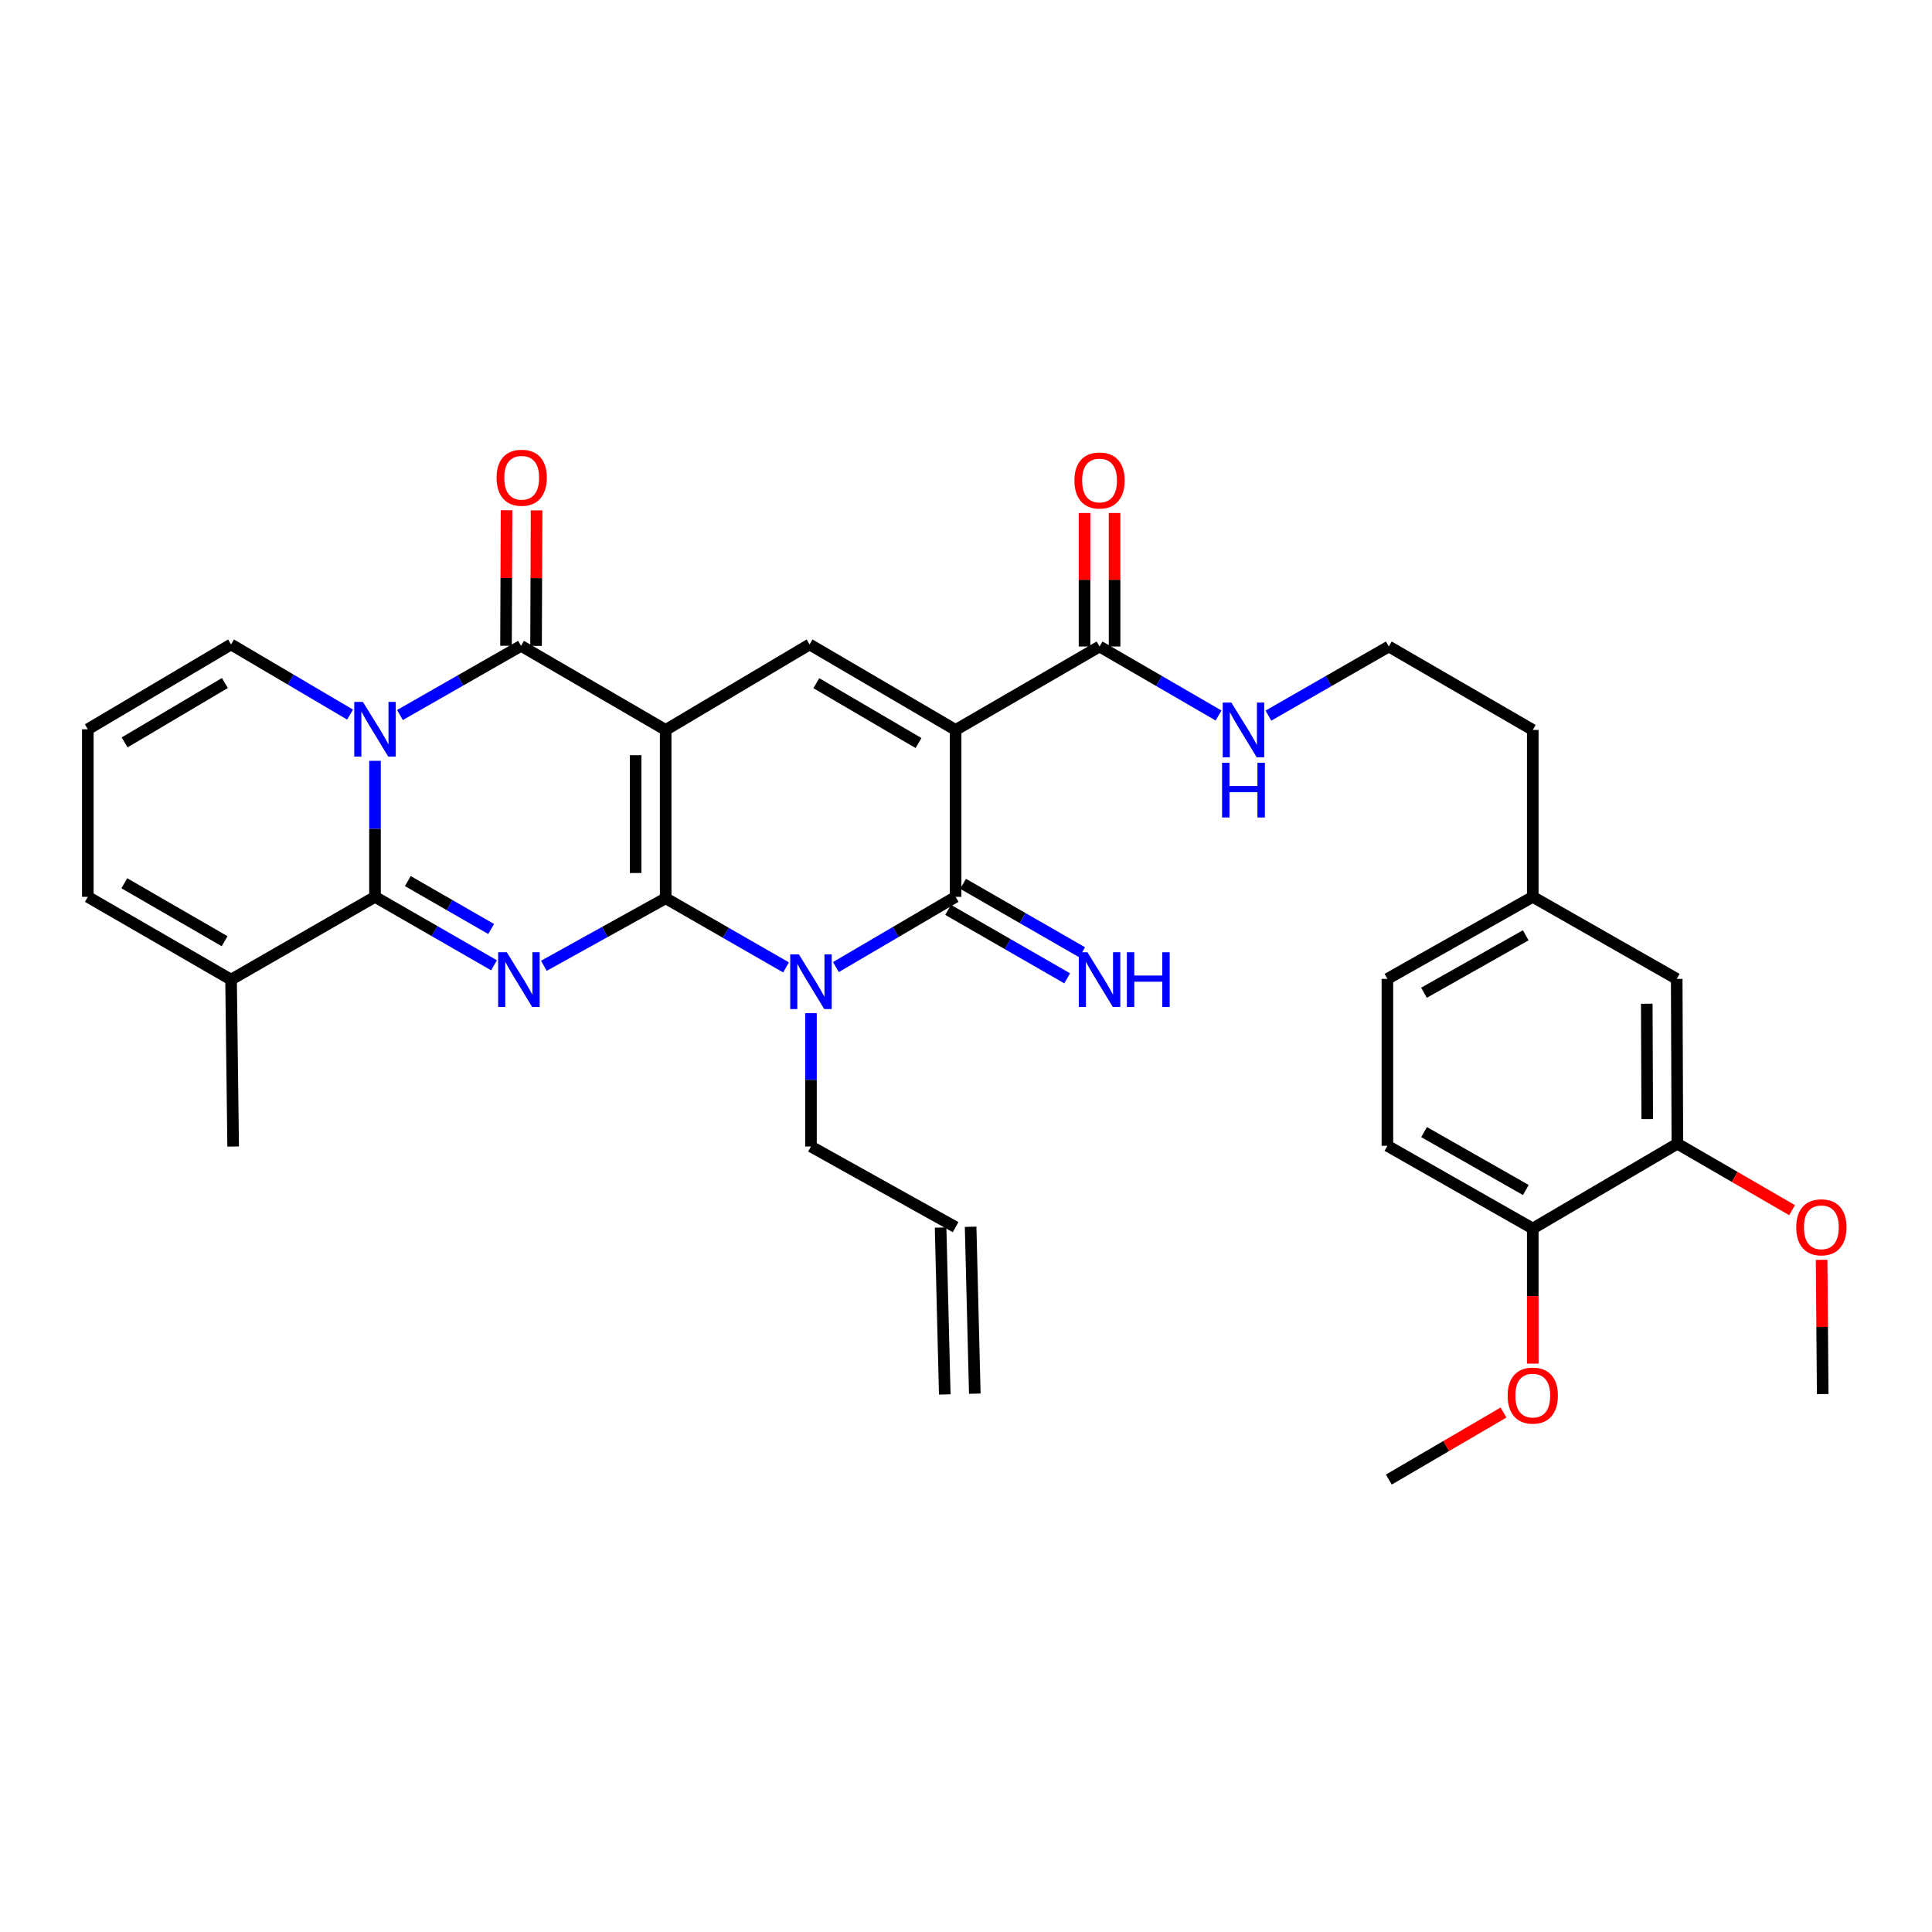 <?xml version='1.0' encoding='iso-8859-1'?>
<svg version='1.1' baseProfile='full'
              xmlns='http://www.w3.org/2000/svg'
                      xmlns:rdkit='http://www.rdkit.org/xml'
                      xmlns:xlink='http://www.w3.org/1999/xlink'
                  xml:space='preserve'
width='1000px' height='1000px' viewBox='0 0 1000 1000'>
<!-- END OF HEADER -->
<rect style='opacity:1.0;fill:#FFFFFF;stroke:none' width='1000' height='1000' x='0' y='0'> </rect>
<path class='bond-0' d='M 344.552,464.937 L 344.552,377.814' style='fill:none;fill-rule:evenodd;stroke:#000000;stroke-width:6px;stroke-linecap:butt;stroke-linejoin:miter;stroke-opacity:1' />
<path class='bond-0' d='M 329.005,451.869 L 329.005,390.882' style='fill:none;fill-rule:evenodd;stroke:#000000;stroke-width:6px;stroke-linecap:butt;stroke-linejoin:miter;stroke-opacity:1' />
<path class='bond-1' d='M 344.552,464.937 L 313.026,482.416' style='fill:none;fill-rule:evenodd;stroke:#000000;stroke-width:6px;stroke-linecap:butt;stroke-linejoin:miter;stroke-opacity:1' />
<path class='bond-1' d='M 313.026,482.416 L 281.499,499.894' style='fill:none;fill-rule:evenodd;stroke:#0000FF;stroke-width:6px;stroke-linecap:butt;stroke-linejoin:miter;stroke-opacity:1' />
<path class='bond-3' d='M 344.552,464.937 L 375.7,482.828' style='fill:none;fill-rule:evenodd;stroke:#000000;stroke-width:6px;stroke-linecap:butt;stroke-linejoin:miter;stroke-opacity:1' />
<path class='bond-3' d='M 375.7,482.828 L 406.848,500.718' style='fill:none;fill-rule:evenodd;stroke:#0000FF;stroke-width:6px;stroke-linecap:butt;stroke-linejoin:miter;stroke-opacity:1' />
<path class='bond-6' d='M 344.552,377.814 L 269.685,334.282' style='fill:none;fill-rule:evenodd;stroke:#000000;stroke-width:6px;stroke-linecap:butt;stroke-linejoin:miter;stroke-opacity:1' />
<path class='bond-8' d='M 344.552,377.814 L 419.039,333.566' style='fill:none;fill-rule:evenodd;stroke:#000000;stroke-width:6px;stroke-linecap:butt;stroke-linejoin:miter;stroke-opacity:1' />
<path class='bond-5' d='M 255.699,499.638 L 224.9,481.921' style='fill:none;fill-rule:evenodd;stroke:#0000FF;stroke-width:6px;stroke-linecap:butt;stroke-linejoin:miter;stroke-opacity:1' />
<path class='bond-5' d='M 224.9,481.921 L 194.101,464.203' style='fill:none;fill-rule:evenodd;stroke:#000000;stroke-width:6px;stroke-linecap:butt;stroke-linejoin:miter;stroke-opacity:1' />
<path class='bond-5' d='M 254.212,480.847 L 232.652,468.444' style='fill:none;fill-rule:evenodd;stroke:#0000FF;stroke-width:6px;stroke-linecap:butt;stroke-linejoin:miter;stroke-opacity:1' />
<path class='bond-5' d='M 232.652,468.444 L 211.093,456.042' style='fill:none;fill-rule:evenodd;stroke:#000000;stroke-width:6px;stroke-linecap:butt;stroke-linejoin:miter;stroke-opacity:1' />
<path class='bond-2' d='M 194.101,393.805 L 194.101,429.004' style='fill:none;fill-rule:evenodd;stroke:#0000FF;stroke-width:6px;stroke-linecap:butt;stroke-linejoin:miter;stroke-opacity:1' />
<path class='bond-2' d='M 194.101,429.004 L 194.101,464.203' style='fill:none;fill-rule:evenodd;stroke:#000000;stroke-width:6px;stroke-linecap:butt;stroke-linejoin:miter;stroke-opacity:1' />
<path class='bond-11' d='M 181.199,369.873 L 150.397,351.719' style='fill:none;fill-rule:evenodd;stroke:#0000FF;stroke-width:6px;stroke-linecap:butt;stroke-linejoin:miter;stroke-opacity:1' />
<path class='bond-11' d='M 150.397,351.719 L 119.596,333.566' style='fill:none;fill-rule:evenodd;stroke:#000000;stroke-width:6px;stroke-linecap:butt;stroke-linejoin:miter;stroke-opacity:1' />
<path class='bond-35' d='M 207.017,370.096 L 238.351,352.189' style='fill:none;fill-rule:evenodd;stroke:#0000FF;stroke-width:6px;stroke-linecap:butt;stroke-linejoin:miter;stroke-opacity:1' />
<path class='bond-35' d='M 238.351,352.189 L 269.685,334.282' style='fill:none;fill-rule:evenodd;stroke:#000000;stroke-width:6px;stroke-linecap:butt;stroke-linejoin:miter;stroke-opacity:1' />
<path class='bond-7' d='M 432.666,500.557 L 463.644,482.38' style='fill:none;fill-rule:evenodd;stroke:#0000FF;stroke-width:6px;stroke-linecap:butt;stroke-linejoin:miter;stroke-opacity:1' />
<path class='bond-7' d='M 463.644,482.38 L 494.623,464.203' style='fill:none;fill-rule:evenodd;stroke:#000000;stroke-width:6px;stroke-linecap:butt;stroke-linejoin:miter;stroke-opacity:1' />
<path class='bond-20' d='M 419.756,524.424 L 419.756,558.929' style='fill:none;fill-rule:evenodd;stroke:#0000FF;stroke-width:6px;stroke-linecap:butt;stroke-linejoin:miter;stroke-opacity:1' />
<path class='bond-20' d='M 419.756,558.929 L 419.756,593.433' style='fill:none;fill-rule:evenodd;stroke:#000000;stroke-width:6px;stroke-linecap:butt;stroke-linejoin:miter;stroke-opacity:1' />
<path class='bond-4' d='M 494.623,377.814 L 494.623,464.203' style='fill:none;fill-rule:evenodd;stroke:#000000;stroke-width:6px;stroke-linecap:butt;stroke-linejoin:miter;stroke-opacity:1' />
<path class='bond-9' d='M 494.623,377.814 L 569.127,334.628' style='fill:none;fill-rule:evenodd;stroke:#000000;stroke-width:6px;stroke-linecap:butt;stroke-linejoin:miter;stroke-opacity:1' />
<path class='bond-34' d='M 494.623,377.814 L 419.039,333.566' style='fill:none;fill-rule:evenodd;stroke:#000000;stroke-width:6px;stroke-linecap:butt;stroke-linejoin:miter;stroke-opacity:1' />
<path class='bond-34' d='M 475.431,384.594 L 422.522,353.62' style='fill:none;fill-rule:evenodd;stroke:#000000;stroke-width:6px;stroke-linecap:butt;stroke-linejoin:miter;stroke-opacity:1' />
<path class='bond-10' d='M 194.101,464.203 L 119.596,507.052' style='fill:none;fill-rule:evenodd;stroke:#000000;stroke-width:6px;stroke-linecap:butt;stroke-linejoin:miter;stroke-opacity:1' />
<path class='bond-13' d='M 277.458,334.313 L 277.597,299.238' style='fill:none;fill-rule:evenodd;stroke:#000000;stroke-width:6px;stroke-linecap:butt;stroke-linejoin:miter;stroke-opacity:1' />
<path class='bond-13' d='M 277.597,299.238 L 277.736,264.162' style='fill:none;fill-rule:evenodd;stroke:#FF0000;stroke-width:6px;stroke-linecap:butt;stroke-linejoin:miter;stroke-opacity:1' />
<path class='bond-13' d='M 261.911,334.252 L 262.05,299.176' style='fill:none;fill-rule:evenodd;stroke:#000000;stroke-width:6px;stroke-linecap:butt;stroke-linejoin:miter;stroke-opacity:1' />
<path class='bond-13' d='M 262.05,299.176 L 262.19,264.1' style='fill:none;fill-rule:evenodd;stroke:#FF0000;stroke-width:6px;stroke-linecap:butt;stroke-linejoin:miter;stroke-opacity:1' />
<path class='bond-12' d='M 490.748,470.942 L 521.555,488.66' style='fill:none;fill-rule:evenodd;stroke:#000000;stroke-width:6px;stroke-linecap:butt;stroke-linejoin:miter;stroke-opacity:1' />
<path class='bond-12' d='M 521.555,488.66 L 552.363,506.378' style='fill:none;fill-rule:evenodd;stroke:#0000FF;stroke-width:6px;stroke-linecap:butt;stroke-linejoin:miter;stroke-opacity:1' />
<path class='bond-12' d='M 498.498,457.465 L 529.306,475.183' style='fill:none;fill-rule:evenodd;stroke:#000000;stroke-width:6px;stroke-linecap:butt;stroke-linejoin:miter;stroke-opacity:1' />
<path class='bond-12' d='M 529.306,475.183 L 560.114,492.901' style='fill:none;fill-rule:evenodd;stroke:#0000FF;stroke-width:6px;stroke-linecap:butt;stroke-linejoin:miter;stroke-opacity:1' />
<path class='bond-18' d='M 576.901,334.628 L 576.901,300.079' style='fill:none;fill-rule:evenodd;stroke:#000000;stroke-width:6px;stroke-linecap:butt;stroke-linejoin:miter;stroke-opacity:1' />
<path class='bond-18' d='M 576.901,300.079 L 576.901,265.529' style='fill:none;fill-rule:evenodd;stroke:#FF0000;stroke-width:6px;stroke-linecap:butt;stroke-linejoin:miter;stroke-opacity:1' />
<path class='bond-18' d='M 561.354,334.628 L 561.354,300.079' style='fill:none;fill-rule:evenodd;stroke:#000000;stroke-width:6px;stroke-linecap:butt;stroke-linejoin:miter;stroke-opacity:1' />
<path class='bond-18' d='M 561.354,300.079 L 561.354,265.529' style='fill:none;fill-rule:evenodd;stroke:#FF0000;stroke-width:6px;stroke-linecap:butt;stroke-linejoin:miter;stroke-opacity:1' />
<path class='bond-21' d='M 569.127,334.628 L 599.925,352.484' style='fill:none;fill-rule:evenodd;stroke:#000000;stroke-width:6px;stroke-linecap:butt;stroke-linejoin:miter;stroke-opacity:1' />
<path class='bond-21' d='M 599.925,352.484 L 630.722,370.339' style='fill:none;fill-rule:evenodd;stroke:#0000FF;stroke-width:6px;stroke-linecap:butt;stroke-linejoin:miter;stroke-opacity:1' />
<path class='bond-16' d='M 119.596,507.052 L 45.455,464.203' style='fill:none;fill-rule:evenodd;stroke:#000000;stroke-width:6px;stroke-linecap:butt;stroke-linejoin:miter;stroke-opacity:1' />
<path class='bond-16' d='M 116.254,487.164 L 64.355,457.17' style='fill:none;fill-rule:evenodd;stroke:#000000;stroke-width:6px;stroke-linecap:butt;stroke-linejoin:miter;stroke-opacity:1' />
<path class='bond-30' d='M 119.596,507.052 L 120.676,593.433' style='fill:none;fill-rule:evenodd;stroke:#000000;stroke-width:6px;stroke-linecap:butt;stroke-linejoin:miter;stroke-opacity:1' />
<path class='bond-36' d='M 119.596,333.566 L 45.455,377.477' style='fill:none;fill-rule:evenodd;stroke:#000000;stroke-width:6px;stroke-linecap:butt;stroke-linejoin:miter;stroke-opacity:1' />
<path class='bond-36' d='M 116.398,353.529 L 64.498,384.267' style='fill:none;fill-rule:evenodd;stroke:#000000;stroke-width:6px;stroke-linecap:butt;stroke-linejoin:miter;stroke-opacity:1' />
<path class='bond-14' d='M 868.207,591.982 L 867.862,506.672' style='fill:none;fill-rule:evenodd;stroke:#000000;stroke-width:6px;stroke-linecap:butt;stroke-linejoin:miter;stroke-opacity:1' />
<path class='bond-14' d='M 852.609,579.248 L 852.367,519.532' style='fill:none;fill-rule:evenodd;stroke:#000000;stroke-width:6px;stroke-linecap:butt;stroke-linejoin:miter;stroke-opacity:1' />
<path class='bond-27' d='M 868.207,591.982 L 897.892,609.184' style='fill:none;fill-rule:evenodd;stroke:#000000;stroke-width:6px;stroke-linecap:butt;stroke-linejoin:miter;stroke-opacity:1' />
<path class='bond-27' d='M 897.892,609.184 L 927.576,626.386' style='fill:none;fill-rule:evenodd;stroke:#FF0000;stroke-width:6px;stroke-linecap:butt;stroke-linejoin:miter;stroke-opacity:1' />
<path class='bond-37' d='M 868.207,591.982 L 793.358,635.885' style='fill:none;fill-rule:evenodd;stroke:#000000;stroke-width:6px;stroke-linecap:butt;stroke-linejoin:miter;stroke-opacity:1' />
<path class='bond-15' d='M 45.455,377.477 L 45.455,464.203' style='fill:none;fill-rule:evenodd;stroke:#000000;stroke-width:6px;stroke-linecap:butt;stroke-linejoin:miter;stroke-opacity:1' />
<path class='bond-17' d='M 793.358,635.885 L 718.119,593.061' style='fill:none;fill-rule:evenodd;stroke:#000000;stroke-width:6px;stroke-linecap:butt;stroke-linejoin:miter;stroke-opacity:1' />
<path class='bond-17' d='M 789.762,615.949 L 737.095,585.973' style='fill:none;fill-rule:evenodd;stroke:#000000;stroke-width:6px;stroke-linecap:butt;stroke-linejoin:miter;stroke-opacity:1' />
<path class='bond-28' d='M 793.358,635.885 L 793.358,670.839' style='fill:none;fill-rule:evenodd;stroke:#000000;stroke-width:6px;stroke-linecap:butt;stroke-linejoin:miter;stroke-opacity:1' />
<path class='bond-28' d='M 793.358,670.839 L 793.358,705.794' style='fill:none;fill-rule:evenodd;stroke:#FF0000;stroke-width:6px;stroke-linecap:butt;stroke-linejoin:miter;stroke-opacity:1' />
<path class='bond-19' d='M 867.862,506.672 L 793.358,464.203' style='fill:none;fill-rule:evenodd;stroke:#000000;stroke-width:6px;stroke-linecap:butt;stroke-linejoin:miter;stroke-opacity:1' />
<path class='bond-22' d='M 419.756,593.433 L 494.623,635.168' style='fill:none;fill-rule:evenodd;stroke:#000000;stroke-width:6px;stroke-linecap:butt;stroke-linejoin:miter;stroke-opacity:1' />
<path class='bond-29' d='M 656.523,370.404 L 687.688,352.516' style='fill:none;fill-rule:evenodd;stroke:#0000FF;stroke-width:6px;stroke-linecap:butt;stroke-linejoin:miter;stroke-opacity:1' />
<path class='bond-29' d='M 687.688,352.516 L 718.853,334.628' style='fill:none;fill-rule:evenodd;stroke:#000000;stroke-width:6px;stroke-linecap:butt;stroke-linejoin:miter;stroke-opacity:1' />
<path class='bond-24' d='M 486.852,635.362 L 489.011,721.751' style='fill:none;fill-rule:evenodd;stroke:#000000;stroke-width:6px;stroke-linecap:butt;stroke-linejoin:miter;stroke-opacity:1' />
<path class='bond-24' d='M 502.394,634.973 L 504.553,721.363' style='fill:none;fill-rule:evenodd;stroke:#000000;stroke-width:6px;stroke-linecap:butt;stroke-linejoin:miter;stroke-opacity:1' />
<path class='bond-23' d='M 718.119,593.061 L 718.119,506.672' style='fill:none;fill-rule:evenodd;stroke:#000000;stroke-width:6px;stroke-linecap:butt;stroke-linejoin:miter;stroke-opacity:1' />
<path class='bond-25' d='M 793.358,464.203 L 793.358,377.814' style='fill:none;fill-rule:evenodd;stroke:#000000;stroke-width:6px;stroke-linecap:butt;stroke-linejoin:miter;stroke-opacity:1' />
<path class='bond-26' d='M 793.358,464.203 L 718.119,506.672' style='fill:none;fill-rule:evenodd;stroke:#000000;stroke-width:6px;stroke-linecap:butt;stroke-linejoin:miter;stroke-opacity:1' />
<path class='bond-26' d='M 789.714,484.112 L 737.047,513.841' style='fill:none;fill-rule:evenodd;stroke:#000000;stroke-width:6px;stroke-linecap:butt;stroke-linejoin:miter;stroke-opacity:1' />
<path class='bond-32' d='M 942.866,652.087 L 943.147,686.822' style='fill:none;fill-rule:evenodd;stroke:#FF0000;stroke-width:6px;stroke-linecap:butt;stroke-linejoin:miter;stroke-opacity:1' />
<path class='bond-32' d='M 943.147,686.822 L 943.429,721.557' style='fill:none;fill-rule:evenodd;stroke:#000000;stroke-width:6px;stroke-linecap:butt;stroke-linejoin:miter;stroke-opacity:1' />
<path class='bond-33' d='M 778.2,731.133 L 748.527,748.478' style='fill:none;fill-rule:evenodd;stroke:#FF0000;stroke-width:6px;stroke-linecap:butt;stroke-linejoin:miter;stroke-opacity:1' />
<path class='bond-33' d='M 748.527,748.478 L 718.853,765.822' style='fill:none;fill-rule:evenodd;stroke:#000000;stroke-width:6px;stroke-linecap:butt;stroke-linejoin:miter;stroke-opacity:1' />
<path class='bond-31' d='M 718.853,334.628 L 793.358,377.814' style='fill:none;fill-rule:evenodd;stroke:#000000;stroke-width:6px;stroke-linecap:butt;stroke-linejoin:miter;stroke-opacity:1' />
<path  class='atom-2' d='M 262.328 492.892
L 271.608 507.892
Q 272.528 509.372, 274.008 512.052
Q 275.488 514.732, 275.568 514.892
L 275.568 492.892
L 279.328 492.892
L 279.328 521.212
L 275.448 521.212
L 265.488 504.812
Q 264.328 502.892, 263.088 500.692
Q 261.888 498.492, 261.528 497.812
L 261.528 521.212
L 257.848 521.212
L 257.848 492.892
L 262.328 492.892
' fill='#0000FF'/>
<path  class='atom-3' d='M 187.841 363.317
L 197.121 378.317
Q 198.041 379.797, 199.521 382.477
Q 201.001 385.157, 201.081 385.317
L 201.081 363.317
L 204.841 363.317
L 204.841 391.637
L 200.961 391.637
L 191.001 375.237
Q 189.841 373.317, 188.601 371.117
Q 187.401 368.917, 187.041 368.237
L 187.041 391.637
L 183.361 391.637
L 183.361 363.317
L 187.841 363.317
' fill='#0000FF'/>
<path  class='atom-4' d='M 413.496 493.972
L 422.776 508.972
Q 423.696 510.452, 425.176 513.132
Q 426.656 515.812, 426.736 515.972
L 426.736 493.972
L 430.496 493.972
L 430.496 522.292
L 426.616 522.292
L 416.656 505.892
Q 415.496 503.972, 414.256 501.772
Q 413.056 499.572, 412.696 498.892
L 412.696 522.292
L 409.016 522.292
L 409.016 493.972
L 413.496 493.972
' fill='#0000FF'/>
<path  class='atom-13' d='M 562.867 492.892
L 572.147 507.892
Q 573.067 509.372, 574.547 512.052
Q 576.027 514.732, 576.107 514.892
L 576.107 492.892
L 579.867 492.892
L 579.867 521.212
L 575.987 521.212
L 566.027 504.812
Q 564.867 502.892, 563.627 500.692
Q 562.427 498.492, 562.067 497.812
L 562.067 521.212
L 558.387 521.212
L 558.387 492.892
L 562.867 492.892
' fill='#0000FF'/>
<path  class='atom-13' d='M 583.267 492.892
L 587.107 492.892
L 587.107 504.932
L 601.587 504.932
L 601.587 492.892
L 605.427 492.892
L 605.427 521.212
L 601.587 521.212
L 601.587 508.132
L 587.107 508.132
L 587.107 521.212
L 583.267 521.212
L 583.267 492.892
' fill='#0000FF'/>
<path  class='atom-14' d='M 257.03 247.274
Q 257.03 240.474, 260.39 236.674
Q 263.75 232.874, 270.03 232.874
Q 276.31 232.874, 279.67 236.674
Q 283.03 240.474, 283.03 247.274
Q 283.03 254.154, 279.63 258.074
Q 276.23 261.954, 270.03 261.954
Q 263.79 261.954, 260.39 258.074
Q 257.03 254.194, 257.03 247.274
M 270.03 258.754
Q 274.35 258.754, 276.67 255.874
Q 279.03 252.954, 279.03 247.274
Q 279.03 241.714, 276.67 238.914
Q 274.35 236.074, 270.03 236.074
Q 265.71 236.074, 263.35 238.874
Q 261.03 241.674, 261.03 247.274
Q 261.03 252.994, 263.35 255.874
Q 265.71 258.754, 270.03 258.754
' fill='#FF0000'/>
<path  class='atom-19' d='M 556.127 248.699
Q 556.127 241.899, 559.487 238.099
Q 562.847 234.299, 569.127 234.299
Q 575.407 234.299, 578.767 238.099
Q 582.127 241.899, 582.127 248.699
Q 582.127 255.579, 578.727 259.499
Q 575.327 263.379, 569.127 263.379
Q 562.887 263.379, 559.487 259.499
Q 556.127 255.619, 556.127 248.699
M 569.127 260.179
Q 573.447 260.179, 575.767 257.299
Q 578.127 254.379, 578.127 248.699
Q 578.127 243.139, 575.767 240.339
Q 573.447 237.499, 569.127 237.499
Q 564.807 237.499, 562.447 240.299
Q 560.127 243.099, 560.127 248.699
Q 560.127 254.419, 562.447 257.299
Q 564.807 260.179, 569.127 260.179
' fill='#FF0000'/>
<path  class='atom-22' d='M 637.355 363.654
L 646.635 378.654
Q 647.555 380.134, 649.035 382.814
Q 650.515 385.494, 650.595 385.654
L 650.595 363.654
L 654.355 363.654
L 654.355 391.974
L 650.475 391.974
L 640.515 375.574
Q 639.355 373.654, 638.115 371.454
Q 636.915 369.254, 636.555 368.574
L 636.555 391.974
L 632.875 391.974
L 632.875 363.654
L 637.355 363.654
' fill='#0000FF'/>
<path  class='atom-22' d='M 632.535 394.806
L 636.375 394.806
L 636.375 406.846
L 650.855 406.846
L 650.855 394.806
L 654.695 394.806
L 654.695 423.126
L 650.855 423.126
L 650.855 410.046
L 636.375 410.046
L 636.375 423.126
L 632.535 423.126
L 632.535 394.806
' fill='#0000FF'/>
<path  class='atom-28' d='M 929.729 635.248
Q 929.729 628.448, 933.089 624.648
Q 936.449 620.848, 942.729 620.848
Q 949.009 620.848, 952.369 624.648
Q 955.729 628.448, 955.729 635.248
Q 955.729 642.128, 952.329 646.048
Q 948.929 649.928, 942.729 649.928
Q 936.489 649.928, 933.089 646.048
Q 929.729 642.168, 929.729 635.248
M 942.729 646.728
Q 947.049 646.728, 949.369 643.848
Q 951.729 640.928, 951.729 635.248
Q 951.729 629.688, 949.369 626.888
Q 947.049 624.048, 942.729 624.048
Q 938.409 624.048, 936.049 626.848
Q 933.729 629.648, 933.729 635.248
Q 933.729 640.968, 936.049 643.848
Q 938.409 646.728, 942.729 646.728
' fill='#FF0000'/>
<path  class='atom-29' d='M 780.358 722.354
Q 780.358 715.554, 783.718 711.754
Q 787.078 707.954, 793.358 707.954
Q 799.638 707.954, 802.998 711.754
Q 806.358 715.554, 806.358 722.354
Q 806.358 729.234, 802.958 733.154
Q 799.558 737.034, 793.358 737.034
Q 787.118 737.034, 783.718 733.154
Q 780.358 729.274, 780.358 722.354
M 793.358 733.834
Q 797.678 733.834, 799.998 730.954
Q 802.358 728.034, 802.358 722.354
Q 802.358 716.794, 799.998 713.994
Q 797.678 711.154, 793.358 711.154
Q 789.038 711.154, 786.678 713.954
Q 784.358 716.754, 784.358 722.354
Q 784.358 728.074, 786.678 730.954
Q 789.038 733.834, 793.358 733.834
' fill='#FF0000'/>
</svg>
